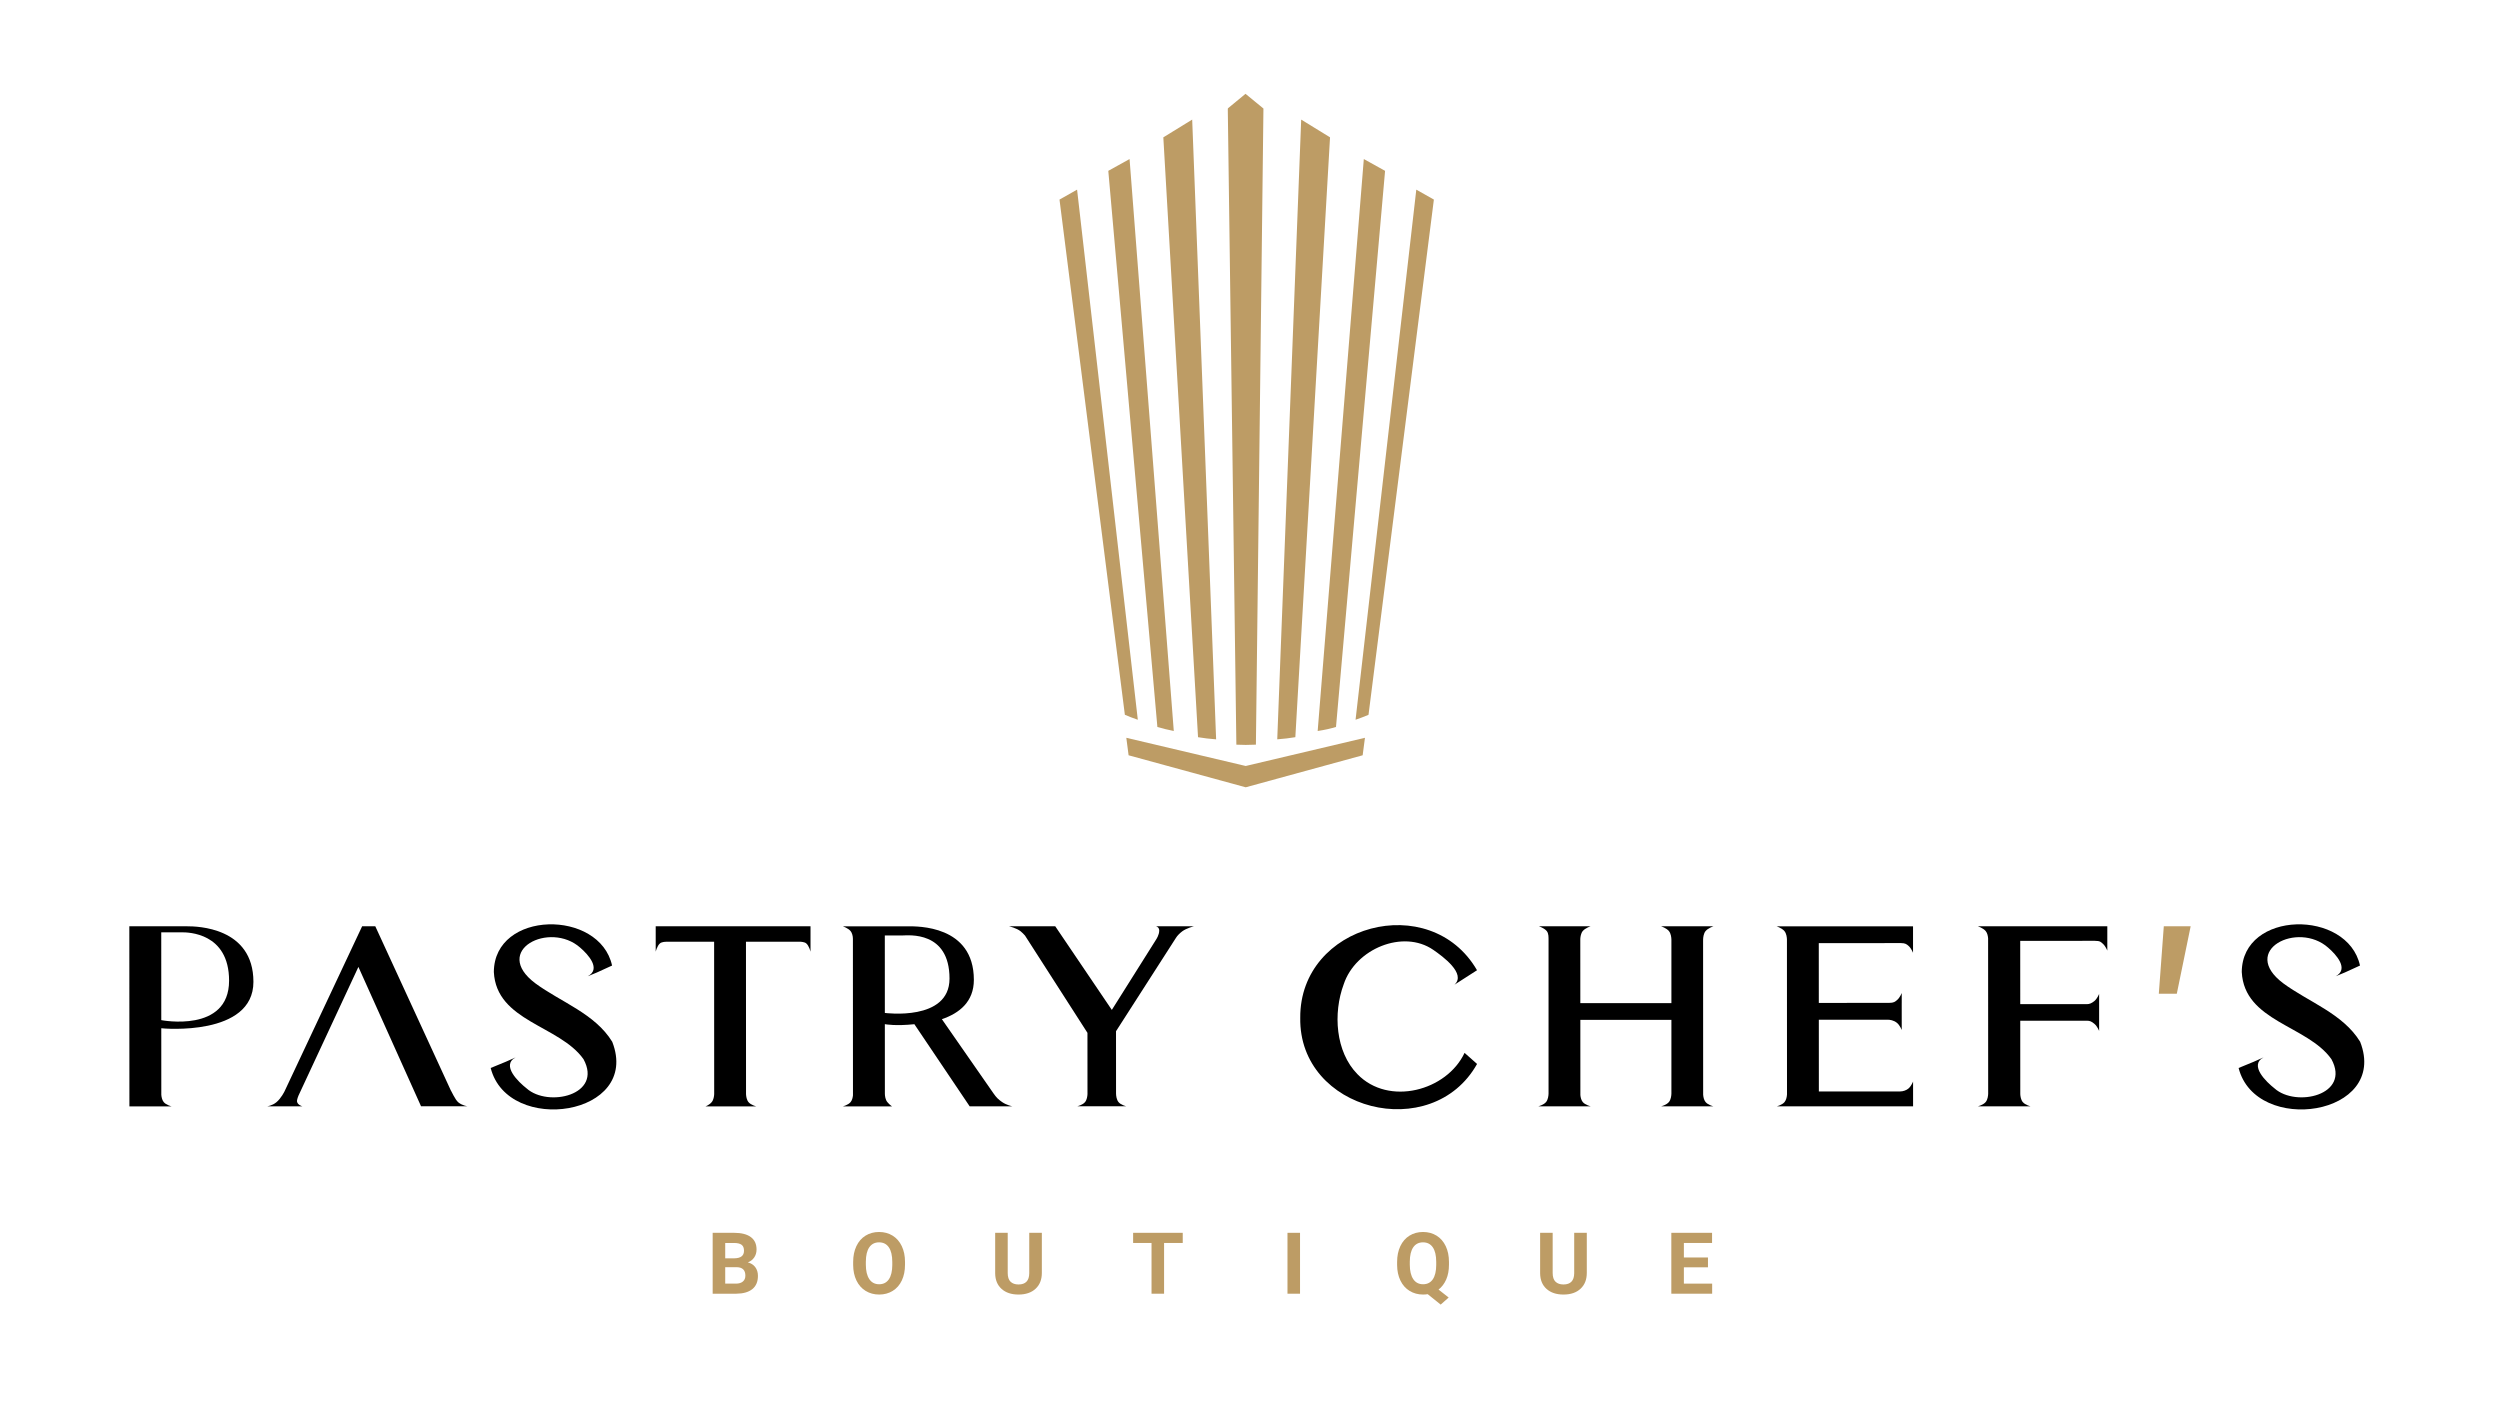 <?xml version="1.0" encoding="utf-8"?>
<!-- Generator: Adobe Illustrator 27.7.0, SVG Export Plug-In . SVG Version: 6.00 Build 0)  -->
<svg version="1.1" id="Calque_1" xmlns="http://www.w3.org/2000/svg" xmlns:xlink="http://www.w3.org/1999/xlink" x="0px" y="0px"
	 viewBox="0 0 1600 900" style="enable-background:new 0 0 1600 900;" xml:space="preserve">
<style type="text/css">
	.st0{fill:#BD9C65;}
</style>
<g id="Calque_8">
</g>
<g id="Calque_7">
	<g>
		<path class="st0" d="M689.33,121.37l-11.25,6.36l41.81,329.57l0.03,0.12c0.01,0.02,0.01,0.04,0.02,0.06
			c2.61,1.12,5.39,2.18,8.26,3.16L689.33,121.37z"/>
		<path class="st0" d="M740.72,465.26c3.28,0.97,6.81,1.83,10.5,2.58l-28.3-366.05l-13.61,7.55"/>
		<path class="st0" d="M763,76.54L744.53,87.9l22.21,383.91c3.57,0.6,7.37,1.05,11.58,1.37L763,76.54z"/>
		<path class="st0" d="M906.43,121.37l11.25,6.36L875.87,457.3l-0.03,0.12c-0.01,0.02-0.01,0.04-0.02,0.06
			c-2.61,1.12-5.39,2.18-8.26,3.16L906.43,121.37z"/>
		<path class="st0" d="M855.04,465.26c-3.28,0.97-6.81,1.83-11.73,2.58l29.53-366.05l13.61,7.55"/>
		<path class="st0" d="M832.76,76.54l18.46,11.35l-22.2,383.91c-3.57,0.6-7.37,1.05-11.58,1.37L832.76,76.54z"/>
		<path class="st0" d="M797.13,60.04l-11.28,9.31c-0.01,0.07-0.01,0.13-0.02,0.2c-0.02,0.15-0.04,0.3-0.04,0.45l5.48,406.59
			l5.97,0.16l6.54-0.17l4.82-407.12L797.13,60.04z"/>
		<polygon class="st0" points="797.25,490.23 797.25,490.23 720.84,472.19 722.3,483.38 797.25,503.87 797.25,503.87 872.1,483.38 
			873.57,472.19 		"/>
	</g>
	<path class="st0" d="M478.62,807.93c1.75-0.68,3.11-1.74,4.1-3.2c0.98-1.45,1.47-3.14,1.47-5.05c0-3.5-1.22-6.15-3.67-7.96
		s-6.03-2.72-10.76-2.72h-13.65v38.97h15.15c4.43-0.04,7.83-1.02,10.23-2.94c2.39-1.93,3.59-4.76,3.59-8.51
		c0-2.19-0.58-4.05-1.73-5.57C482.19,809.43,480.62,808.43,478.62,807.93z M464.14,795.5h5.62c2.21,0,3.83,0.39,4.86,1.16
		c1.03,0.78,1.54,2.05,1.54,3.81c0,3.16-2.03,4.77-6.08,4.85h-5.94V795.5z M475.45,820.17c-1.06,0.9-2.54,1.35-4.43,1.35h-6.88V811
		h7.36c3.69,0.05,5.54,1.86,5.54,5.43C477.04,818.03,476.51,819.27,475.45,820.17z"/>
	<path class="st0" d="M571.27,790.81c-2.53-1.56-5.41-2.34-8.66-2.34s-6.13,0.78-8.66,2.34c-2.53,1.56-4.48,3.8-5.86,6.72
		s-2.07,6.3-2.07,10.13v1.93c0.02,3.75,0.72,7.06,2.11,9.94s3.35,5.1,5.89,6.65c2.53,1.55,5.42,2.33,8.65,2.33
		c3.27,0,6.16-0.79,8.69-2.36c2.52-1.57,4.47-3.8,5.82-6.69c1.36-2.89,2.03-6.25,2.03-10.09v-1.74c0-3.82-0.69-7.19-2.07-10.1
		C575.75,794.61,573.8,792.37,571.27,790.81z M571.07,809.5c-0.02,4.05-0.75,7.13-2.2,9.25c-1.45,2.11-3.52,3.17-6.21,3.17
		c-2.75,0-4.85-1.1-6.32-3.29c-1.46-2.19-2.2-5.28-2.2-9.26v-1.9c0.02-4.05,0.76-7.12,2.22-9.22c1.46-2.1,3.54-3.15,6.24-3.15
		c2.71,0,4.8,1.06,6.26,3.19c1.46,2.12,2.2,5.23,2.2,9.32v1.89H571.07z"/>
	<path class="st0" d="M658.72,814.94c-0.07,4.75-2.36,7.12-6.88,7.12c-2.16,0-3.85-0.58-5.07-1.75c-1.22-1.17-1.83-3.03-1.83-5.58
		V789h-8.03v25.97c0.05,4.21,1.42,7.52,4.1,9.93s6.29,3.61,10.84,3.61c4.62,0,8.27-1.24,10.93-3.72c2.67-2.48,4-5.85,4-10.12V789
		h-8.06L658.72,814.94L658.72,814.94z"/>
	<polygon class="st0" points="725.2,795.5 736.98,795.5 736.98,827.97 745.01,827.97 745.01,795.5 756.95,795.5 756.95,789 
		725.2,789 	"/>
	<rect x="823.99" y="789" class="st0" width="8.03" height="38.97"/>
	<path class="st0" d="M919.4,790.81c-2.53-1.56-5.41-2.34-8.66-2.34s-6.13,0.78-8.66,2.34c-2.53,1.56-4.48,3.8-5.86,6.72
		s-2.07,6.3-2.07,10.13v1.93c0.02,3.75,0.72,7.06,2.11,9.94s3.35,5.1,5.89,6.65c2.53,1.55,5.42,2.33,8.65,2.33
		c1.02,0,2-0.08,2.94-0.24l8.3,6.67l5.11-4.52l-6.48-5.09c2.09-1.62,3.72-3.78,4.9-6.46c1.18-2.69,1.77-5.85,1.77-9.49v-1.74
		c0-3.82-0.69-7.19-2.07-10.1C923.87,794.61,921.92,792.37,919.4,790.81z M919.19,809.5c-0.02,4.05-0.75,7.13-2.19,9.25
		c-1.45,2.11-3.52,3.17-6.21,3.17c-2.75,0-4.85-1.1-6.32-3.29c-1.46-2.19-2.2-5.28-2.2-9.26v-1.9c0.02-4.05,0.76-7.12,2.22-9.22
		c1.46-2.1,3.54-3.15,6.24-3.15c2.71,0,4.8,1.06,6.26,3.19c1.46,2.12,2.19,5.23,2.19,9.32v1.89H919.19z"/>
	<path class="st0" d="M1007.49,814.94c-0.07,4.75-2.36,7.12-6.88,7.12c-2.16,0-3.85-0.58-5.07-1.75c-1.22-1.17-1.83-3.03-1.83-5.58
		V789h-8.03v25.97c0.05,4.21,1.42,7.52,4.1,9.93s6.29,3.61,10.84,3.61c4.62,0,8.27-1.24,10.93-3.72c2.67-2.48,4-5.85,4-10.12V789
		h-8.06L1007.49,814.94L1007.49,814.94z"/>
	<polygon class="st0" points="1077.68,811.08 1093.1,811.08 1093.1,804.79 1077.68,804.79 1077.68,795.5 1095.72,795.5 1095.72,789 
		1069.65,789 1069.65,827.97 1095.78,827.97 1095.78,821.52 1077.68,821.52 	"/>
	<path d="M1091.57,705.31c-1.11-1.33-1.45-3.36-1.55-4.71l-0.04-98.76c0,0.11,0.01,0.18,0.01,0.18v-0.79c0,0.09,0,0.17-0.01,0.24
		v-0.28l0.01,0.04c0.04-1.27,0.29-3.79,1.59-5.36c1.57-1.89,5-3.04,5-3.04h-6.59h-1.18h-19.12h-6.59c0,0,3.43,1.14,5,3.04
		c1.32,1.59,1.56,4.16,1.6,5.41v0.73v39.98l-58.29,0.02l-0.02-41.12c0.07-1.34,0.38-3.58,1.57-5.03c1.57-1.89,5-3.04,5-3.04h-6.57
		h-0.01h-20.31h-6.17c0,0,3.43,1.14,5,3.04c1.32,1.59,1.13,4.15,1.17,5.4v0.75v97.15v0.75c-0.04,1.26-0.28,3.81-1.59,5.4
		c-1.57,1.89-5,2.75-5,2.75h6.59h20.31h0.06h6.67c0,0-3.58-0.86-5.14-2.75c-1.05-1.26-1.41-3.13-1.53-4.48l-0.02-48.1l58.28-0.02
		v46.46v0.73c-0.04,1.25-0.28,3.82-1.6,5.41c-1.57,1.89-5,2.75-5,2.75h6.59H1090h0.04h6.55
		C1096.57,708.06,1093.14,707.2,1091.57,705.31z"/>
	<polygon class="st0" points="1381.64,636 1393.15,636 1402.02,592.83 1384.83,592.83 	"/>
	<path d="M119.92,592.83H82.77l0.05,115.27l20.43-0.01v-0.01h6.54c0,0-3.43-0.85-5-2.74c-1.1-1.33-1.45-3.33-1.55-4.69l-0.02-42.58
		c1.08,0.23,58.97,5.33,58.97-29.67C162.19,593.31,125.8,592.83,119.92,592.83z M103.22,652.89l-0.02-56.19l13.41-0.01
		c3.51,0,30,0.16,30,30.93C146.62,661.33,103.22,652.89,103.22,652.89z"/>
	<path d="M641.39,705.34c-2.37-1.65-3.65-2.81-5.57-5.59l-33.02-47.48c11.19-3.79,20.47-11.16,20.47-25.16
		c0-35.1-36.39-34.27-42.28-34.27h-35.03h-0.11h-6.48c0,0,3.43,1.14,5,3.04c0.93,1.12,1.49,3.16,1.49,4.93L545.9,701
		c-0.14,1.34-0.51,3.14-1.53,4.36c-1.57,1.89-5,2.74-5,2.74h6.59l19.19-0.01v0.01h5.77c0,0-1.43-0.85-3-2.74
		c-1.3-1.57-1.57-3.98-1.6-5.25l-0.02-44.65c0.45,0.1,6.91,1.28,18.9,0.03l35.38,52.55h20.6h0.01h6.66
		C647.85,708.04,644.14,707.26,641.39,705.34z M566.3,648.28l-0.02-49.58l11.41-0.01c3.51,0,30-3.14,30,27.63
		C607.7,653.83,566.3,648.28,566.3,648.28z"/>
	<path d="M293.34,705.52c-2.07-1.67-4.67-7.71-4.87-7.76l-48.28-104.93h-8.43L182.1,698.46c0,0-2.2,4.55-5.31,7.06
		c-2.61,2.11-5.87,2.55-5.87,2.55h6.65h0.01h4.11l0,0h11.9c0,0-3.14-0.83-3.49-3.05c-0.2-1.25,0.93-3.83,0.93-3.83l38.35-82.37
		l40.09,89.2h29.74C299.21,708.02,295.95,707.62,293.34,705.52z"/>
	<path d="M757.46,592.83h-0.02h-7.68h-2.2h-0.34l0,0h-7.38c0.74,0.11,2.07,0.95,2.07,2.75c0,2.79-1.96,5.66-1.96,5.66l-28.38,45.1
		l-36.21-53.52h-22.95h-0.22h-6.42c0,0,4.85,1.12,7.46,3.23c0.99,0.8,1.93,1.77,2.77,2.71l39.97,62.26l0.02,39.21
		c-0.06,1.33-0.36,3.65-1.58,5.12c-1.57,1.89-5,2.68-5,2.68h6.58H696h18.28l0,0h6.58c0,0-3.43-0.79-5-2.68
		c-1.3-1.57-1.55-4.09-1.59-5.36l-0.02-40.01l38.32-59.69c0.88-1.47,2.46-3.03,4.06-4.24c2.69-2.01,7.46-3.23,7.46-3.23h-6.63
		V592.83z"/>
	<g>
		<path d="M518.73,592.83h-99.08v9.69l0,0v6.58c0,0,0.88-3.81,2.77-5.37c1.1-0.91,3.27-0.99,3.85-1h0.15l30.62-0.01l0.04,97.47
			c-0.06,1.32-0.35,3.68-1.59,5.17c-1.57,1.89-4,2.74-4,2.74h5.59l0,0h20.37h0.02h6.57c0,0-3.43-0.85-5-2.74
			c-1.21-1.46-1.51-3.73-1.58-5.06l-0.04-97.59l34.39-0.01h0.09c0.58,0,2.96,0.12,4.06,1.03c1.89,1.57,2.77,5.37,2.77,5.37V592.83z"
			/>
		<path d="M511.96,602.73h0.15C512.02,602.73,511.96,602.73,511.96,602.73z"/>
	</g>
	<path d="M937.32,673.83c-11.37,24.27-48.53,34.3-68.54,13.66c-14.09-14.29-15.69-39.08-8.81-57.53
		c7.48-22.73,38.04-35.37,57.33-22.05c6.04,4.17,21.28,15.28,13.55,22.31l14.44-9.27c-29.89-51.61-113.52-29.49-113.13,30.42
		c-1.04,59.71,84.4,80.87,113.16,29.56L937.32,673.83z"/>
	<path d="M1224.38,692.14c0,0-1.13,2.99-3.02,4.55c-1.31,1.09-3.37,1.84-5.35,1.84l-51.94,0.02l-0.02-45.91l44.33-0.01
		c0.94,0,3.55,0.24,5.71,2.03c1.89,1.57,3.02,4.55,3.02,4.55l-0.01-17.13h0.01v-6.58c0,0-1.13,2.99-3.02,4.55
		c-1.24,1.03-1.9,1.8-5.26,1.8l-44.79,0.01l-0.02-38.26l52.67-0.02c2.76,0,3.58,0.79,4.66,1.68c1.89,1.57,2.99,4.55,2.99,4.55v-6.23
		v-0.34v-10.39h-79.53h-1.18h-6.6c0,0,3.43,1.15,5,3.04c1.32,1.59,1.57,4.09,1.61,5.34l0.04,99.2c-0.09,1.35-0.42,3.5-1.57,4.89
		c-1.57,1.89-5,2.75-5,2.75h6.57h0.02h80.67v-9.35l0,0v-6.58H1224.38z"/>
	<path d="M1272.39,592.83h-6.55c0,0,3.43,1.15,5,3.04c1.09,1.31,1.44,3.29,1.55,4.65l0.04,99.46c-0.04,1.28-0.31,3.77-1.59,5.32
		c-1.57,1.89-5,2.75-5,2.75h6.59h20.53h0.02h6.57c0,0-3.43-0.86-5-2.75c-1.2-1.45-1.5-3.71-1.57-5.04l-0.02-46.99l42.79-0.01
		c1.76,0,2.88,0.51,4.67,2c1.89,1.57,3.02,4.55,3.02,4.55v-6.55v-0.03v-10.56v-0.02v-6.56c0,0-1.13,2.99-3.02,4.55
		c-1.86,1.54-3.27,2.01-4.74,2.01l-42.72,0.01l-0.02-40.51l47.73-0.02c3.49,0,3.87,0.78,4.99,1.72c1.89,1.57,3.02,4.55,3.02,4.55
		v-6.27v-0.31v-8.99h-76.24L1272.39,592.83L1272.39,592.83z"/>
	<path d="M1510.5,666.74c-11.05-18.06-33.01-25.44-49.23-37.43c-28.19-21.14,9.34-40.05,28.76-22.79c5.16,4.43,13.5,13.67,4.8,18.29
		l5.86-2.42l0,0l9.71-4.44c-7.96-36.2-75.46-35.46-75.67,4.12c1.59,31.72,42,34.1,57.38,55.79c12.54,23.04-22.75,30.97-36.4,18.72
		c-5.17-4.04-16.5-14.83-7.04-19.84c-0.2,0.09-5.8,2.57-6.01,2.66v0.01l-9.95,4.1C1443.67,726.8,1529.06,714.25,1510.5,666.74z"/>
	<path d="M391.83,666.74c-11.05-18.06-33.01-25.44-49.23-37.43c-28.19-21.14,9.34-40.05,28.76-22.79c5.16,4.43,13.5,13.67,4.8,18.29
		l5.86-2.42l0,0l9.71-4.44c-7.96-36.2-75.46-35.46-75.67,4.12c1.59,31.72,42,34.1,57.38,55.79c12.54,23.04-22.75,30.97-36.4,18.72
		c-5.17-4.04-16.5-14.83-7.04-19.84c-0.2,0.09-5.8,2.57-6.01,2.66v0.01l-9.95,4.1C325.01,726.8,410.39,714.25,391.83,666.74z"/>
</g>
</svg>
